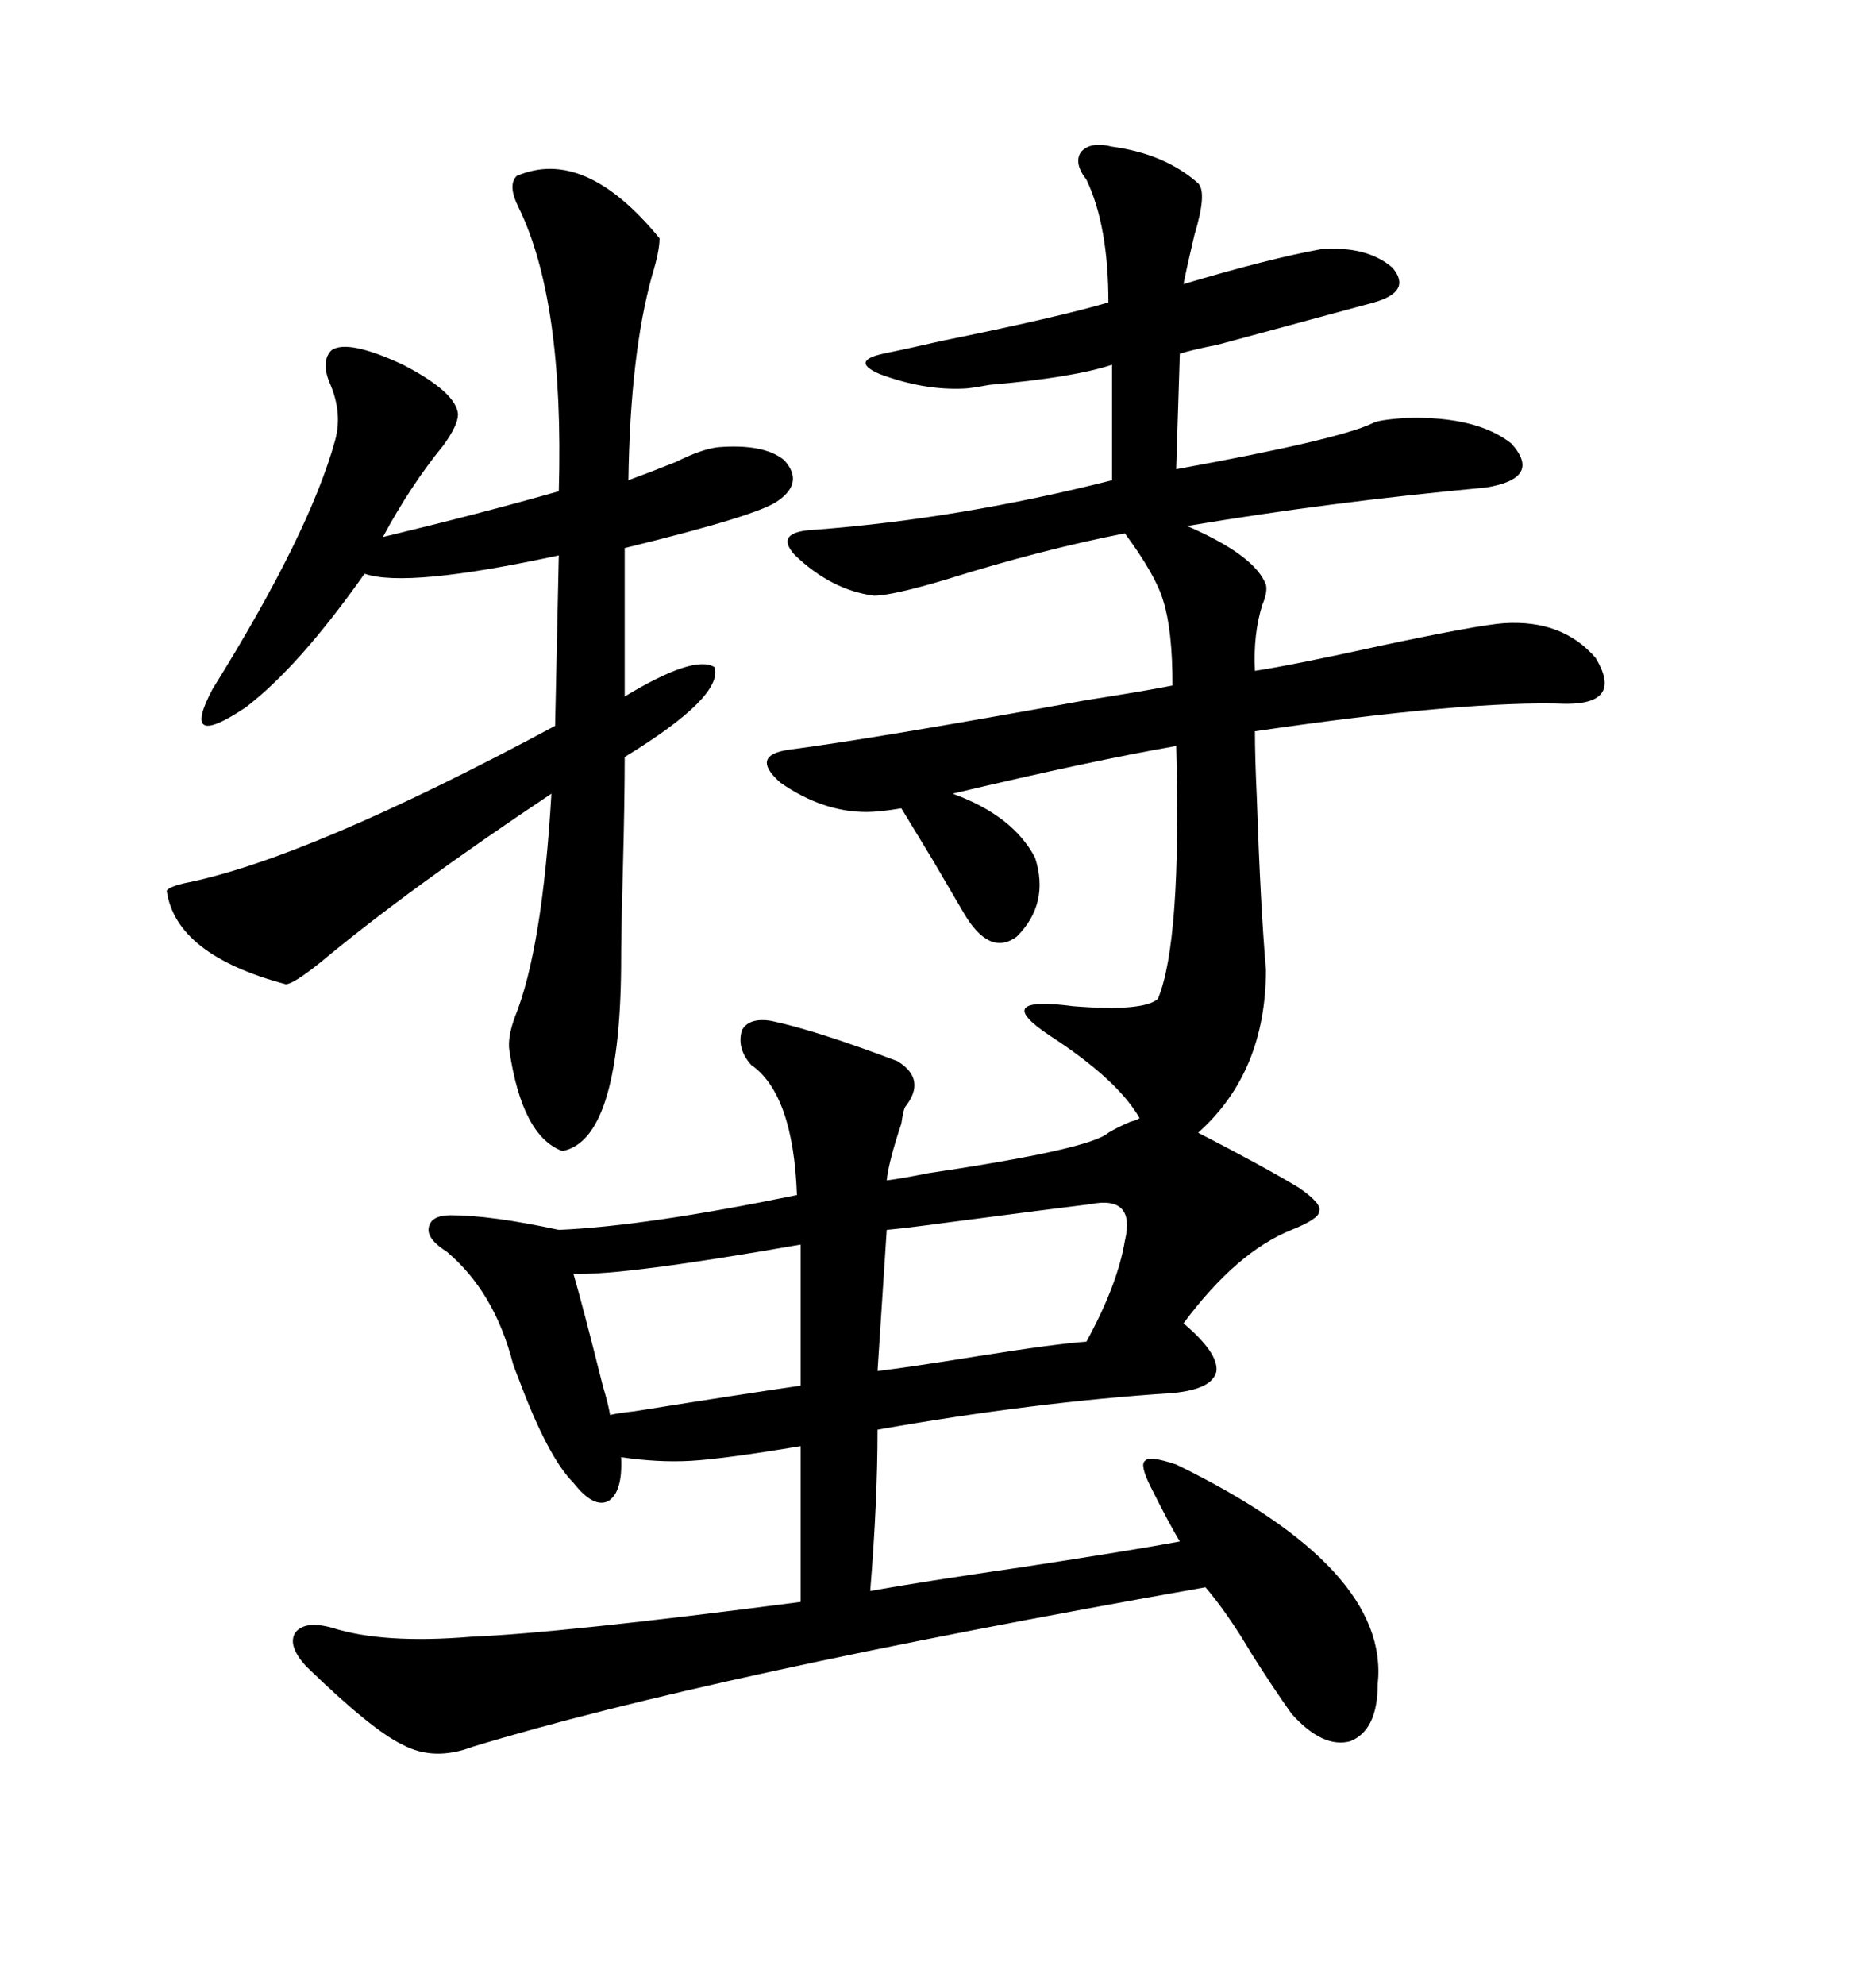 <svg xmlns="http://www.w3.org/2000/svg" xmlns:xlink="http://www.w3.org/1999/xlink" width="300" height="317.285"><path d="M123.34 163.18L123.34 163.18Q130.37 164.65 143.55 169.63L143.55 169.63Q148.24 172.56 144.73 176.95L144.73 176.95Q144.43 177.54 144.14 179.59L144.14 179.59Q142.09 185.74 141.80 188.67L141.80 188.67Q144.14 188.38 148.54 187.50L148.54 187.50Q174.32 183.69 177.25 181.05L177.25 181.05Q178.71 180.18 180.76 179.30L180.76 179.30Q181.93 179.00 182.23 178.71L182.23 178.71Q178.71 172.56 167.87 165.53L167.87 165.53Q158.20 159.08 171.68 160.84L171.68 160.84Q182.81 161.72 185.16 159.67L185.16 159.67Q188.96 150.59 188.09 119.24L188.09 119.24Q174.61 121.58 152.34 126.86L152.34 126.86Q162.01 130.37 165.53 137.11L165.53 137.11Q167.87 144.43 162.60 149.71L162.60 149.71Q158.20 152.93 154.10 145.90L154.10 145.90Q153.22 144.43 149.12 137.40L149.12 137.40Q145.02 130.66 144.14 129.20L144.14 129.20Q140.63 129.79 138.57 129.79L138.57 129.79Q131.54 129.79 124.80 125.10L124.80 125.10Q119.82 120.70 126.27 119.82L126.27 119.82Q139.75 118.07 173.73 111.91L173.73 111.91Q183.11 110.45 187.50 109.57L187.50 109.57Q187.50 100.78 186.04 96.09L186.04 96.09Q184.86 91.99 179.88 85.25L179.88 85.25Q166.41 87.89 151.46 92.58L151.46 92.58Q142.68 95.21 139.75 95.21L139.75 95.21Q133.01 94.34 127.15 88.77L127.15 88.77Q123.63 84.96 130.37 84.67L130.37 84.67Q153.52 82.91 177.83 76.76L177.83 76.76L177.83 58.30Q171.68 60.35 158.20 61.52L158.20 61.52Q154.98 62.11 154.10 62.11L154.10 62.11Q147.66 62.40 140.63 59.77L140.63 59.77Q135.94 57.71 141.21 56.54L141.21 56.54Q144.14 55.96 150.59 54.49L150.59 54.49Q169.34 50.68 177.25 48.34L177.25 48.34Q177.25 36.04 173.73 28.71L173.73 28.71Q171.68 26.07 172.85 24.32L172.85 24.32Q174.32 22.56 177.83 23.44L177.83 23.44Q186.33 24.61 191.60 29.30L191.60 29.30Q193.07 30.76 191.02 37.50L191.02 37.50Q189.84 42.48 189.26 45.41L189.26 45.41Q203.03 41.31 211.23 39.84L211.23 39.84Q218.55 39.26 222.66 42.77L222.66 42.77Q225.88 46.58 219.73 48.34L219.73 48.34Q213.28 50.10 194.82 55.08L194.82 55.08Q190.43 55.96 188.67 56.54L188.67 56.54L188.09 75Q213.87 70.31 219.43 67.68L219.43 67.68Q220.31 67.09 225 66.80L225 66.80Q236.13 66.50 241.70 70.90L241.70 70.90Q246.68 76.46 237.60 77.93L237.60 77.93Q212.40 80.27 189.84 84.08L189.84 84.08Q200.68 88.77 202.44 93.46L202.44 93.46Q202.73 94.63 201.86 96.68L201.86 96.68Q200.39 101.37 200.68 107.23L200.68 107.23Q206.54 106.35 221.19 103.13L221.19 103.13Q236.43 99.90 240.53 99.61L240.53 99.61Q249.90 99.02 255.18 105.18L255.18 105.18Q259.57 112.50 250.49 112.50L250.49 112.50Q234.67 111.91 200.68 116.89L200.68 116.89Q200.68 121.00 200.98 127.44L200.98 127.44Q201.56 144.73 202.44 154.98L202.44 154.98Q202.44 171.39 191.60 181.05L191.60 181.05Q201.86 186.33 207.71 189.84L207.71 189.84Q211.52 192.48 210.94 193.65L210.94 193.65Q210.94 194.82 206.54 196.58L206.54 196.58Q197.75 200.10 189.26 211.52L189.26 211.52Q194.82 216.21 194.53 219.14L194.53 219.14Q193.95 222.07 187.50 222.66L187.50 222.66Q165.23 224.12 140.33 228.52L140.33 228.52Q140.33 239.94 139.16 254.30L139.16 254.30Q147.36 252.83 163.48 250.49L163.48 250.49Q180.76 247.85 188.67 246.39L188.67 246.39Q186.91 243.46 183.98 237.60L183.98 237.60Q182.23 234.08 183.11 233.50L183.11 233.50Q183.69 232.62 188.09 234.08L188.09 234.08Q222.36 250.78 220.31 269.24L220.31 269.24Q220.31 276.56 215.92 278.32L215.92 278.32Q211.52 279.49 206.54 273.93L206.54 273.93Q203.61 269.82 200.10 264.26L200.10 264.26Q196.29 257.81 192.77 253.71L192.77 253.71Q113.09 267.77 75.59 279.20L75.59 279.20Q69.43 281.54 64.45 278.91L64.45 278.91Q59.47 276.56 48.93 266.31L48.93 266.31Q46.00 263.09 47.17 261.04L47.17 261.04Q48.63 258.98 53.03 260.16L53.03 260.16Q61.23 262.79 75.29 261.62L75.29 261.62Q89.65 261.04 128.03 256.05L128.03 256.05L128.03 231.15Q115.72 233.20 110.45 233.50L110.45 233.50Q105.18 233.79 99.32 232.91L99.32 232.91Q99.61 238.48 97.27 239.94L97.27 239.94Q94.92 241.11 91.70 237.01L91.70 237.01Q87.60 232.91 82.91 220.31L82.91 220.31Q82.32 218.85 82.03 217.97L82.03 217.97Q79.10 206.54 71.48 200.10L71.48 200.10Q68.26 198.05 68.55 196.29L68.55 196.29Q68.85 194.24 72.07 194.24L72.07 194.24Q78.52 194.24 89.36 196.58L89.36 196.58Q103.13 196.00 127.44 191.02L127.44 191.02Q126.86 174.90 120.12 170.21L120.12 170.21Q117.77 167.58 118.65 164.65L118.65 164.65Q119.82 162.60 123.34 163.18ZM82.62 28.13L82.62 28.13Q93.46 23.44 105.47 38.09L105.47 38.09Q105.47 40.14 104.30 43.95L104.30 43.95Q100.78 56.54 100.49 76.76L100.49 76.76Q103.71 75.59 108.11 73.83L108.11 73.83Q112.21 71.78 114.84 71.48L114.84 71.48Q122.17 70.90 125.39 73.54L125.39 73.54Q128.61 77.05 124.51 79.98L124.51 79.98Q121.58 82.32 99.90 87.60L99.90 87.60L99.90 111.33Q111.04 104.59 114.26 106.64L114.26 106.64Q115.72 111.33 99.90 121.00L99.90 121.00Q99.90 128.03 99.61 138.87L99.61 138.87Q99.32 149.12 99.32 154.98L99.32 154.98Q99.02 182.23 89.94 183.98L89.94 183.98Q83.50 181.64 81.45 167.87L81.45 167.87Q81.15 165.82 82.32 162.60L82.32 162.60Q86.72 151.76 88.18 126.86L88.18 126.86Q65.33 142.09 51.27 153.81L51.27 153.81Q46.88 157.32 45.70 157.32L45.70 157.32Q28.13 152.64 26.66 142.38L26.66 142.38Q26.95 141.80 29.30 141.21L29.30 141.21Q48.93 137.40 88.77 116.02L88.77 116.02L89.36 88.77Q65.04 94.04 58.30 91.70L58.30 91.70Q47.75 106.64 39.26 113.09L39.26 113.09Q28.71 120.12 33.98 110.16L33.98 110.16Q49.51 85.25 53.61 70.31L53.61 70.31Q54.79 65.92 52.73 61.23L52.73 61.23Q51.27 57.71 53.03 55.96L53.03 55.96Q55.66 54.20 64.45 58.30L64.45 58.30Q72.95 62.70 73.24 66.21L73.24 66.21Q73.24 67.97 70.90 71.19L70.90 71.19Q65.63 77.64 61.23 85.84L61.23 85.84Q77.05 82.03 89.36 78.52L89.36 78.52Q90.23 48.05 82.91 33.11L82.91 33.11Q81.15 29.59 82.62 28.13ZM174.32 192.48L174.32 192.48Q169.34 193.07 151.46 195.41L151.46 195.41Q145.02 196.29 141.80 196.58L141.80 196.58L140.33 219.14Q145.31 218.55 156.15 216.80L156.15 216.80Q169.04 214.75 173.73 214.45L173.73 214.45Q178.71 205.37 179.88 198.34L179.88 198.34Q181.64 191.02 174.32 192.48ZM128.03 221.48L128.03 198.93Q99.61 203.91 91.70 203.61L91.70 203.61Q93.16 208.59 96.39 221.48L96.39 221.48Q97.27 224.41 97.56 226.17L97.56 226.17Q98.73 225.88 101.37 225.59L101.37 225.59Q119.82 222.66 128.03 221.48L128.03 221.48Z"/></svg>
